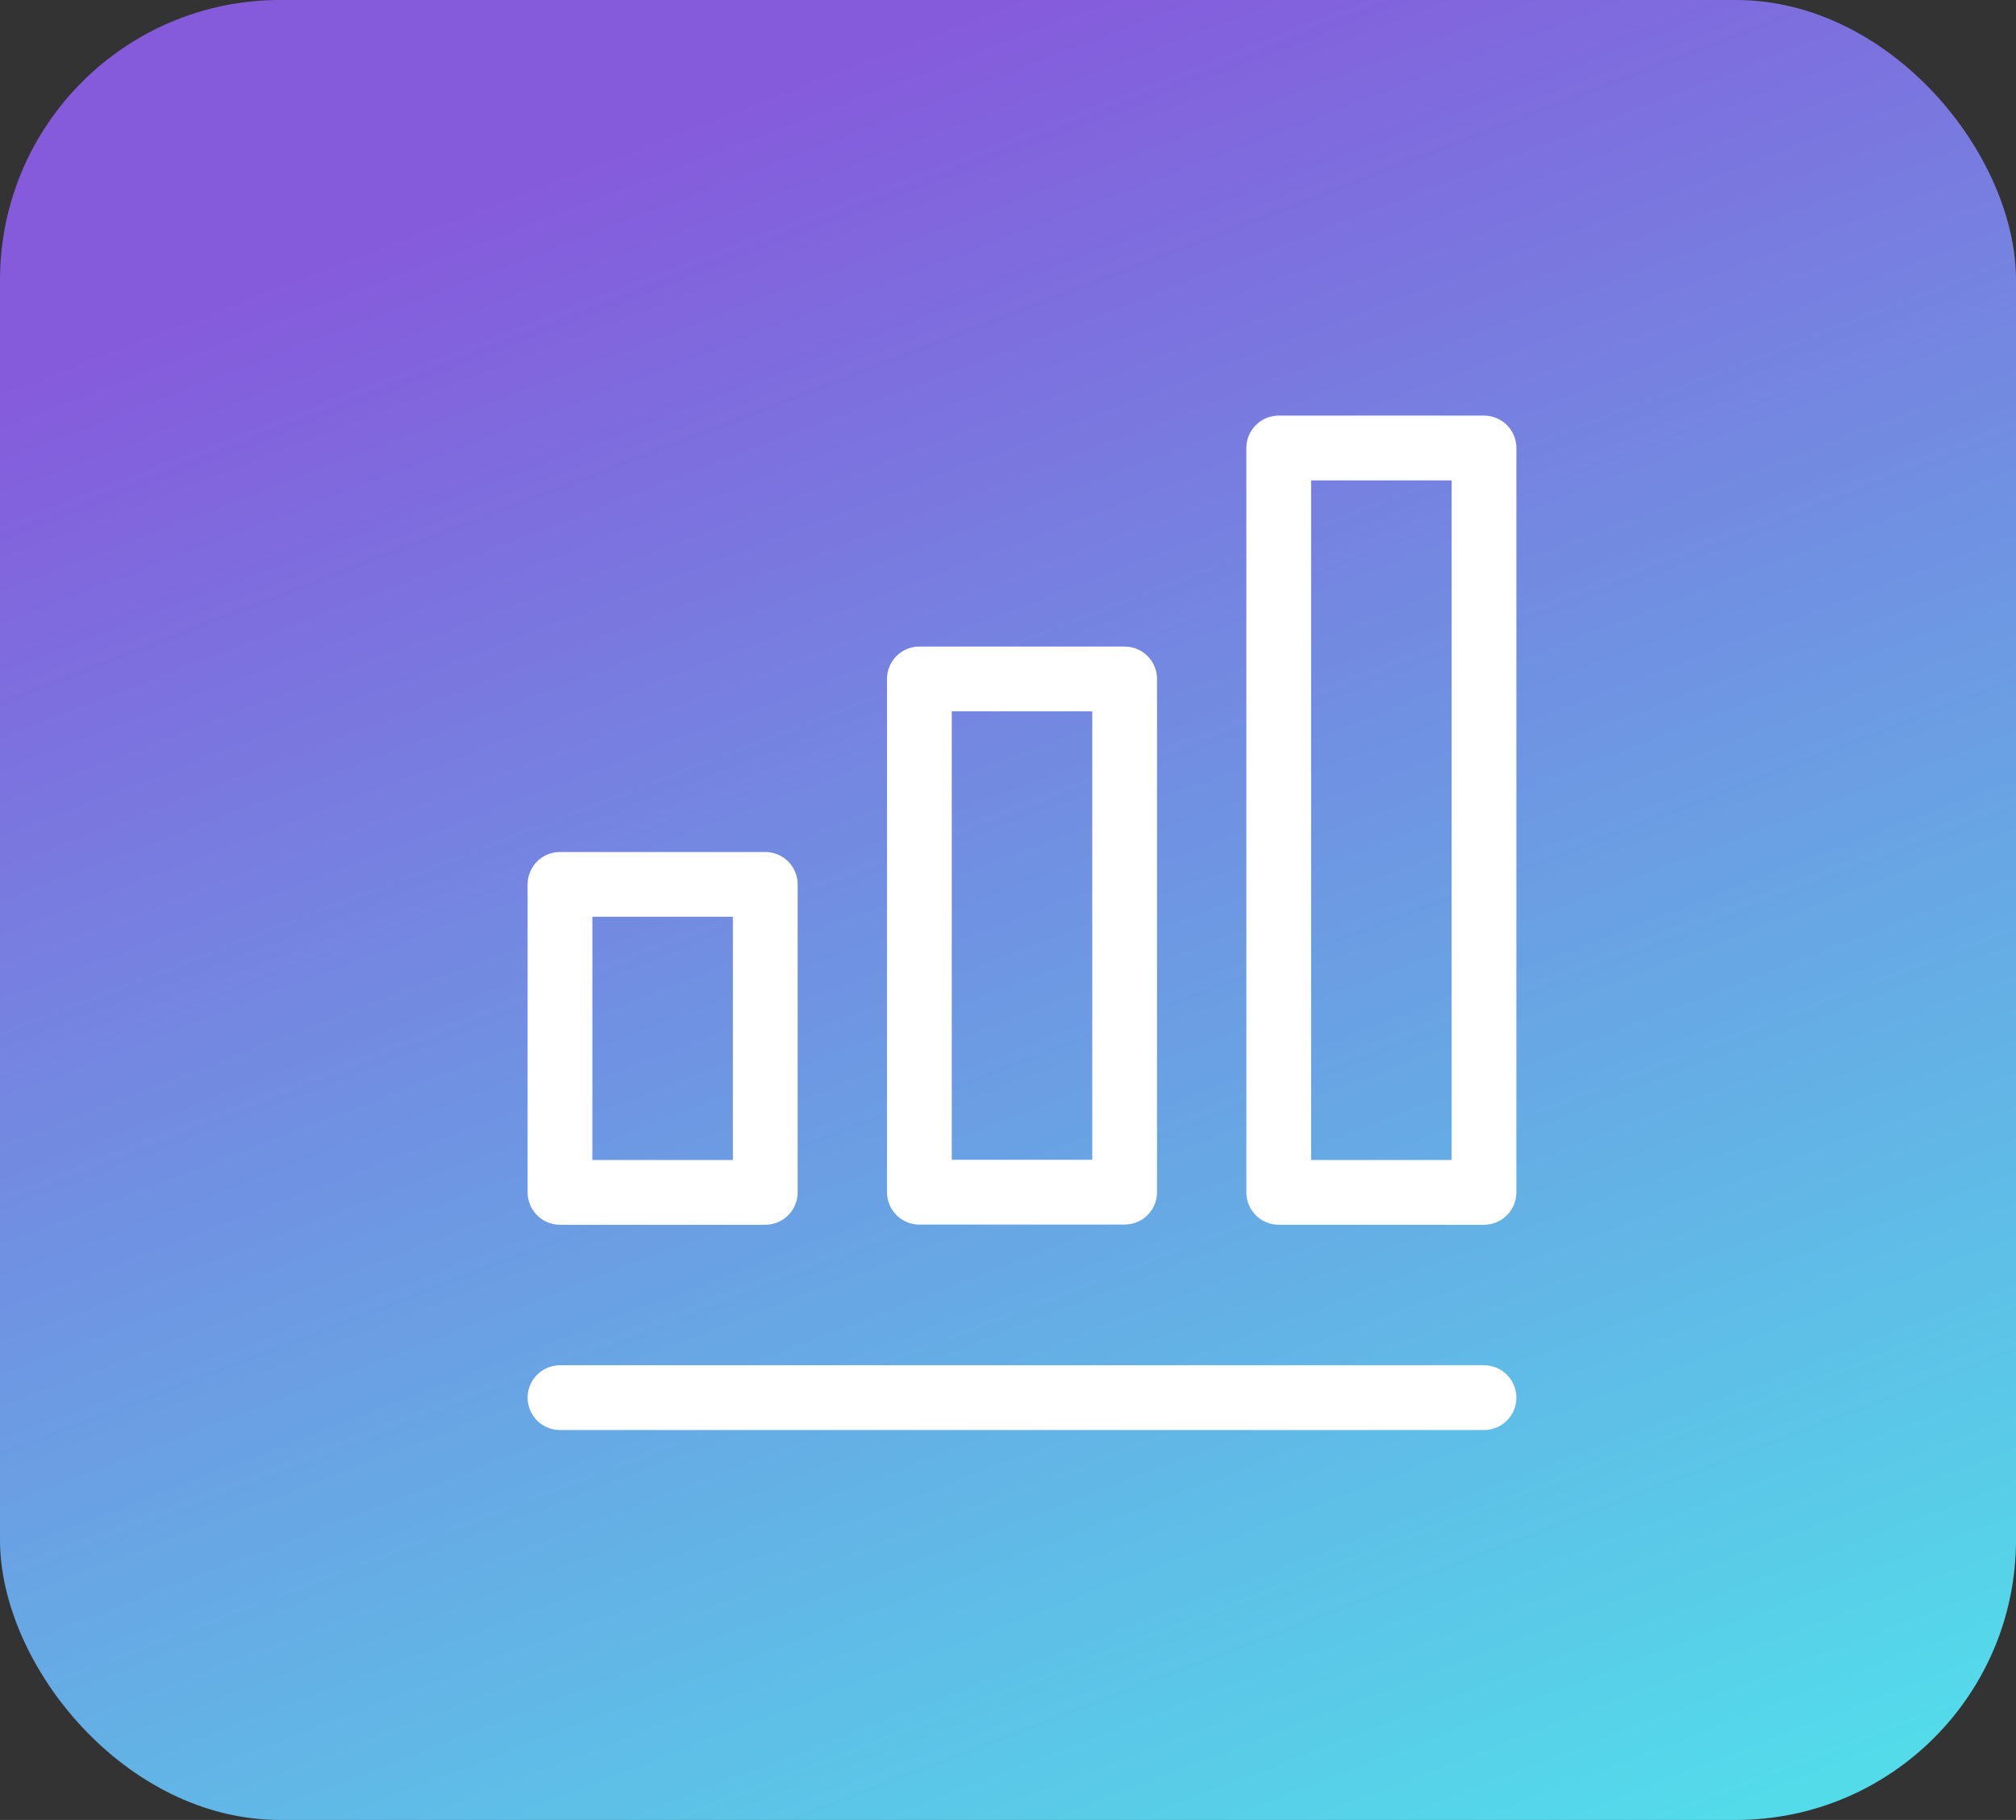 <svg xmlns="http://www.w3.org/2000/svg" width="72" height="65" viewBox="0 0 72 65" fill="none"><rect x="0" y="0" width="72" height="65" fill="#333333" stroke="none"/><rect width="72" height="65" rx="10" fill="url(#paint0_linear_2962_486)"></rect><path d="M53 49.917H20" stroke="white" stroke-width="2.313" stroke-linecap="round" stroke-linejoin="round"></path><path d="M32.835 24.248H40.166V42.579H32.835V24.248Z" stroke="white" stroke-width="2.313" stroke-linecap="round" stroke-linejoin="round"></path><path d="M20 31.586H27.331V42.586H20V31.586Z" stroke="white" stroke-width="2.313" stroke-linecap="round" stroke-linejoin="round"></path><path d="M45.669 16H53V42.586H45.669V16Z" stroke="white" stroke-width="2.313" stroke-linecap="round" stroke-linejoin="round"></path><defs><linearGradient id="paint0_linear_2962_486" x1="36" y1="0" x2="61" y2="65" gradientUnits="userSpaceOnUse"><stop stop-color="#855BDC"></stop><stop offset="1" stop-color="#53DBEA"></stop></linearGradient></defs></svg>
